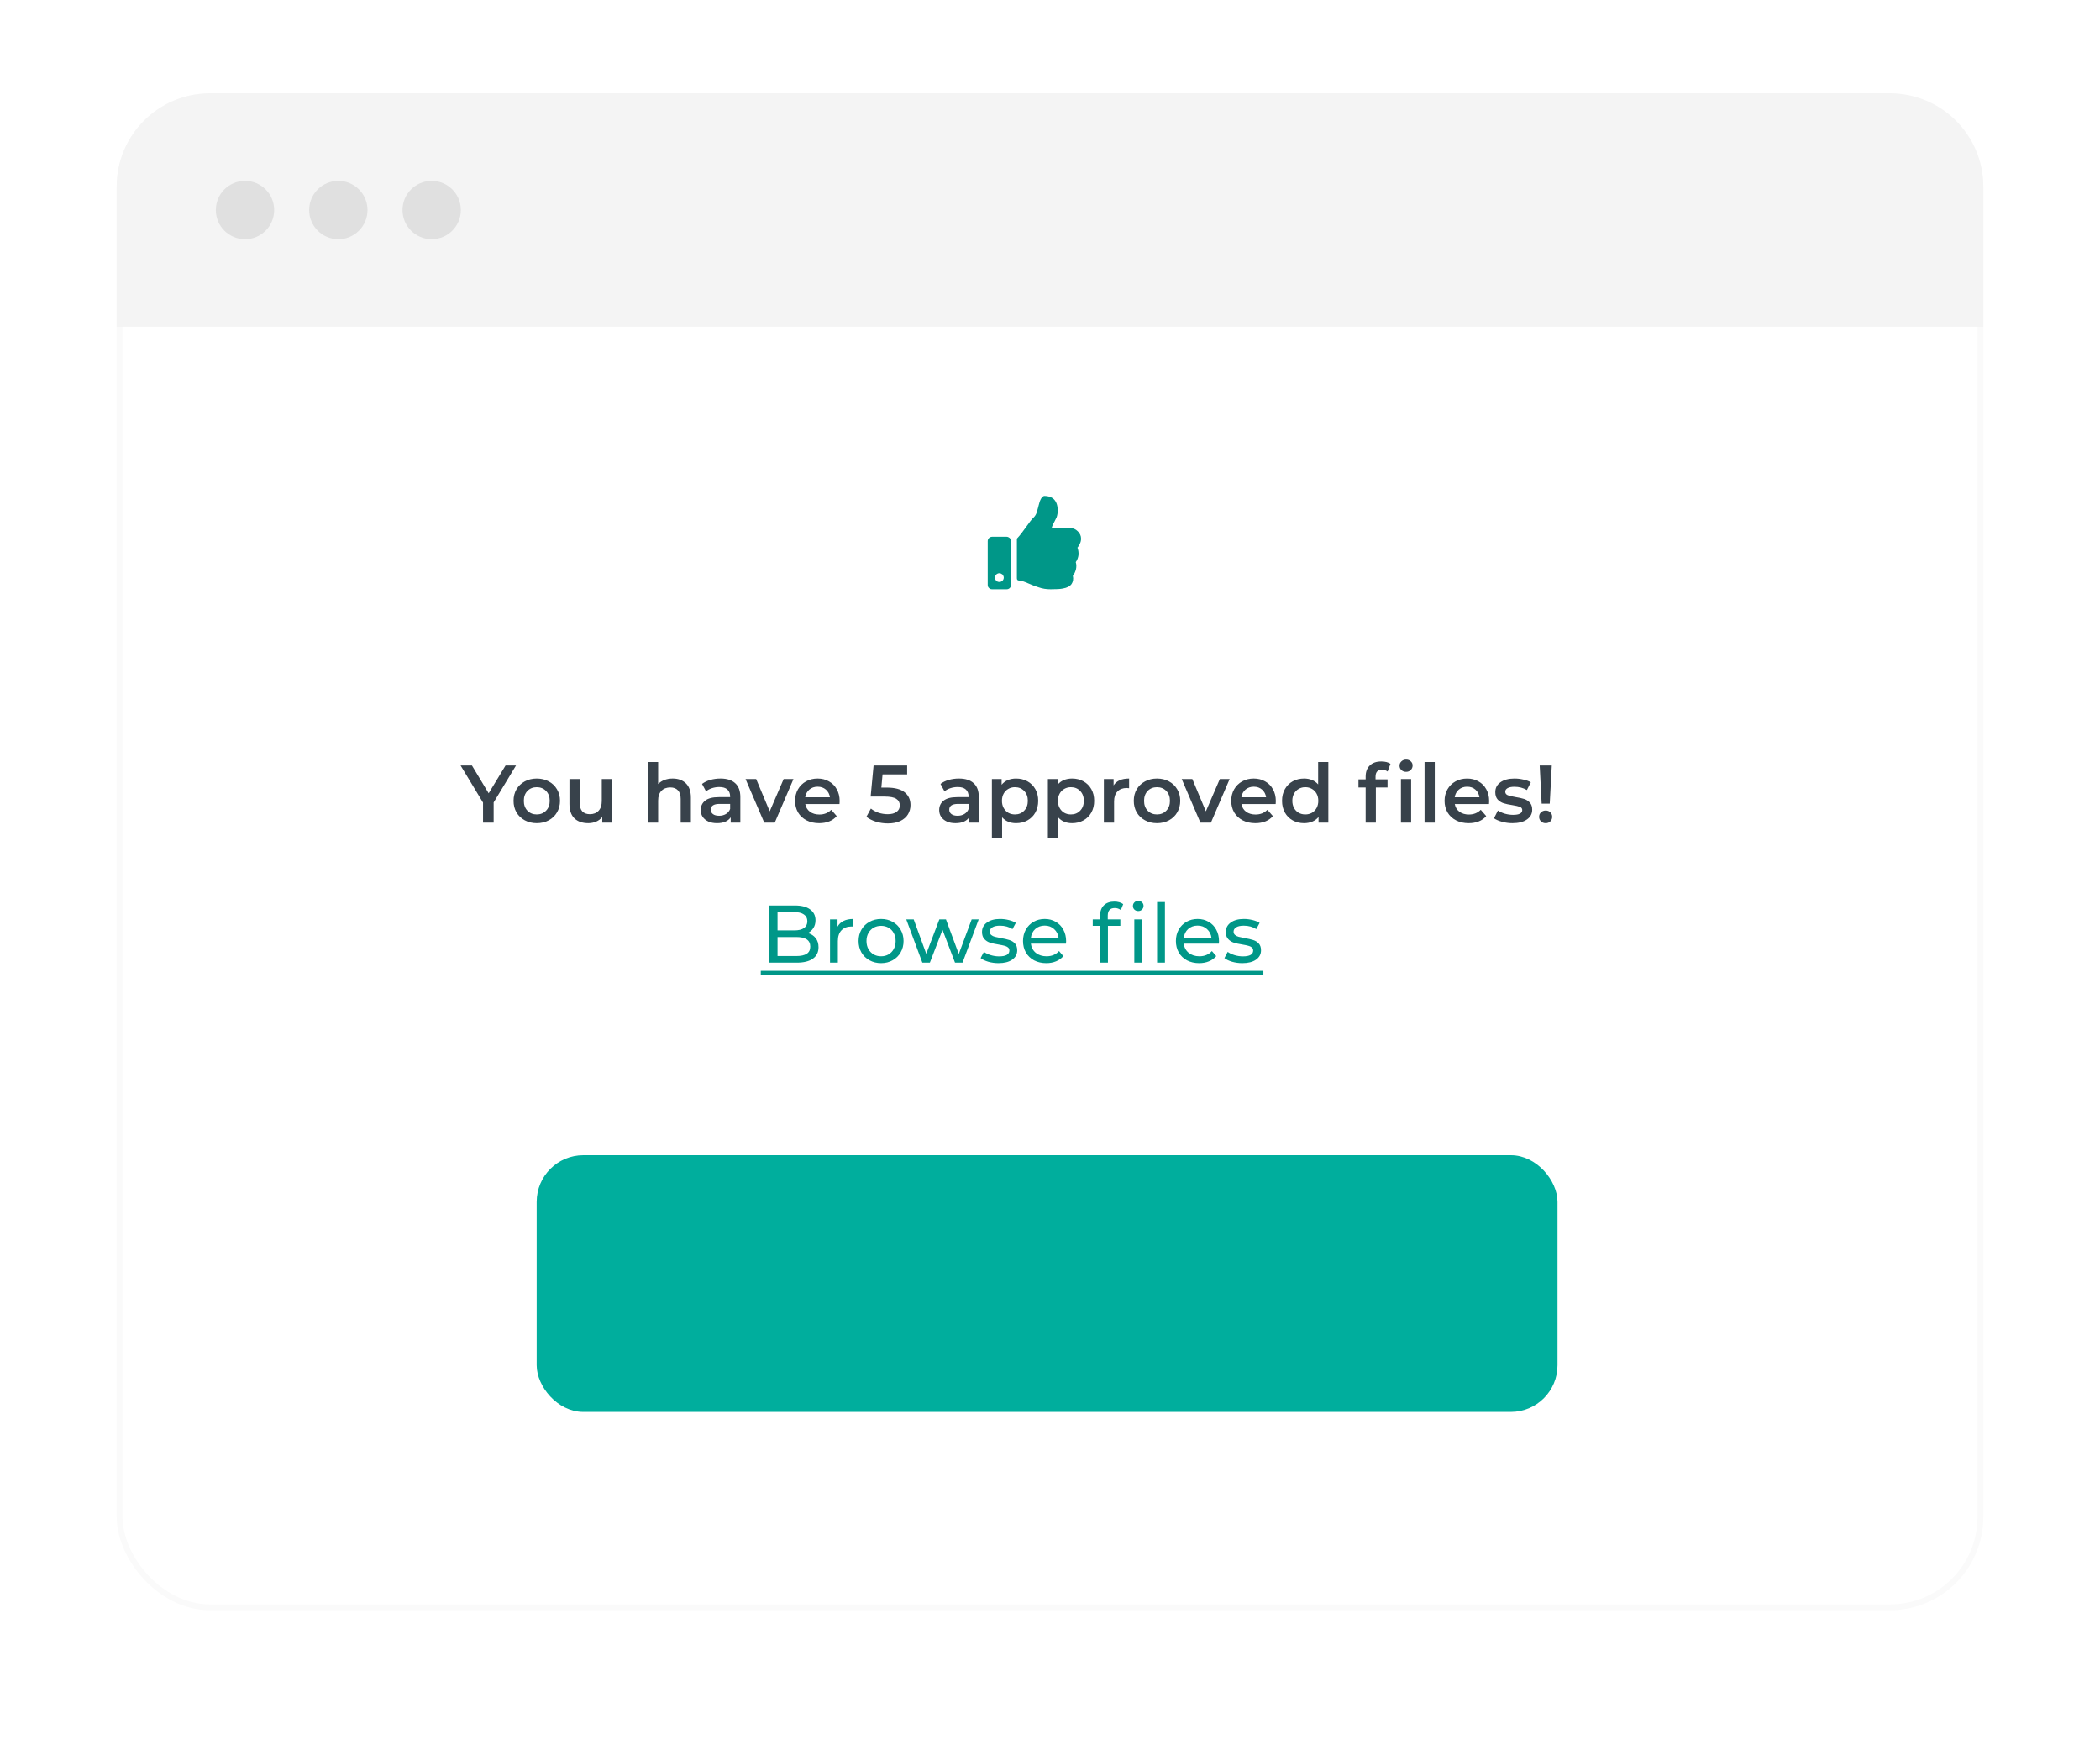 <?xml version="1.0" encoding="UTF-8"?>
<svg xmlns="http://www.w3.org/2000/svg" width="360" height="300" viewBox="0 0 360 300" fill="none">
  <g filter="">
    <rect x="20" y="16" width="320" height="260" rx="16" fill="white"></rect>
    <rect x="20.5" y="16.5" width="319" height="259" rx="15.5" stroke="black" stroke-opacity="0.02"></rect>
  </g>
  <path d="M84.625 137.542V141H82.805V137.57L78.955 131.2H80.901L83.771 135.974L86.669 131.2H88.461L84.625 137.542ZM92.011 141.098C91.255 141.098 90.574 140.935 89.967 140.608C89.36 140.281 88.884 139.829 88.539 139.25C88.203 138.662 88.035 137.999 88.035 137.262C88.035 136.525 88.203 135.867 88.539 135.288C88.884 134.709 89.36 134.257 89.967 133.93C90.574 133.603 91.255 133.44 92.011 133.44C92.776 133.44 93.462 133.603 94.069 133.93C94.676 134.257 95.147 134.709 95.483 135.288C95.828 135.867 96.001 136.525 96.001 137.262C96.001 137.999 95.828 138.662 95.483 139.25C95.147 139.829 94.676 140.281 94.069 140.608C93.462 140.935 92.776 141.098 92.011 141.098ZM92.011 139.6C92.655 139.6 93.187 139.385 93.607 138.956C94.027 138.527 94.237 137.962 94.237 137.262C94.237 136.562 94.027 135.997 93.607 135.568C93.187 135.139 92.655 134.924 92.011 134.924C91.367 134.924 90.835 135.139 90.415 135.568C90.004 135.997 89.799 136.562 89.799 137.262C89.799 137.962 90.004 138.527 90.415 138.956C90.835 139.385 91.367 139.6 92.011 139.6ZM104.912 133.524V141H103.246V140.048C102.966 140.384 102.616 140.645 102.196 140.832C101.776 141.009 101.324 141.098 100.838 141.098C99.84 141.098 99.051 140.823 98.472 140.272C97.903 139.712 97.618 138.886 97.618 137.794V133.524H99.368V137.556C99.368 138.228 99.518 138.732 99.816 139.068C100.124 139.395 100.558 139.558 101.118 139.558C101.744 139.558 102.238 139.367 102.602 138.984C102.976 138.592 103.162 138.032 103.162 137.304V133.524H104.912ZM115.315 133.44C116.257 133.44 117.013 133.715 117.583 134.266C118.152 134.817 118.437 135.633 118.437 136.716V141H116.687V136.94C116.687 136.287 116.533 135.797 116.225 135.47C115.917 135.134 115.478 134.966 114.909 134.966C114.265 134.966 113.756 135.162 113.383 135.554C113.009 135.937 112.823 136.492 112.823 137.22V141H111.073V130.612H112.823V134.392C113.112 134.084 113.467 133.851 113.887 133.692C114.316 133.524 114.792 133.44 115.315 133.44ZM123.513 133.44C124.614 133.44 125.454 133.706 126.033 134.238C126.621 134.761 126.915 135.554 126.915 136.618V141H125.263V140.09C125.048 140.417 124.74 140.669 124.339 140.846C123.947 141.014 123.471 141.098 122.911 141.098C122.351 141.098 121.861 141.005 121.441 140.818C121.021 140.622 120.694 140.356 120.461 140.02C120.237 139.675 120.125 139.287 120.125 138.858C120.125 138.186 120.372 137.649 120.867 137.248C121.371 136.837 122.159 136.632 123.233 136.632H125.165V136.52C125.165 135.997 125.006 135.596 124.689 135.316C124.381 135.036 123.919 134.896 123.303 134.896C122.883 134.896 122.467 134.961 122.057 135.092C121.655 135.223 121.315 135.405 121.035 135.638L120.349 134.364C120.741 134.065 121.212 133.837 121.763 133.678C122.313 133.519 122.897 133.44 123.513 133.44ZM123.275 139.824C123.713 139.824 124.101 139.726 124.437 139.53C124.782 139.325 125.025 139.035 125.165 138.662V137.794H123.359C122.351 137.794 121.847 138.125 121.847 138.788C121.847 139.105 121.973 139.357 122.225 139.544C122.477 139.731 122.827 139.824 123.275 139.824ZM136.024 133.524L132.818 141H131.012L127.806 133.524H129.626L131.95 139.068L134.344 133.524H136.024ZM143.941 137.304C143.941 137.425 143.931 137.598 143.913 137.822H138.047C138.149 138.373 138.415 138.811 138.845 139.138C139.283 139.455 139.825 139.614 140.469 139.614C141.29 139.614 141.967 139.343 142.499 138.802L143.437 139.88C143.101 140.281 142.676 140.585 142.163 140.79C141.649 140.995 141.071 141.098 140.427 141.098C139.605 141.098 138.882 140.935 138.257 140.608C137.631 140.281 137.146 139.829 136.801 139.25C136.465 138.662 136.297 137.999 136.297 137.262C136.297 136.534 136.46 135.881 136.787 135.302C137.123 134.714 137.585 134.257 138.173 133.93C138.761 133.603 139.423 133.44 140.161 133.44C140.889 133.44 141.537 133.603 142.107 133.93C142.685 134.247 143.133 134.7 143.451 135.288C143.777 135.867 143.941 136.539 143.941 137.304ZM140.161 134.84C139.601 134.84 139.125 135.008 138.733 135.344C138.35 135.671 138.117 136.109 138.033 136.66H142.275C142.2 136.119 141.971 135.68 141.589 135.344C141.206 135.008 140.73 134.84 140.161 134.84ZM152.025 134.994C153.406 134.994 154.428 135.265 155.091 135.806C155.753 136.338 156.085 137.066 156.085 137.99C156.085 138.578 155.94 139.11 155.651 139.586C155.361 140.062 154.927 140.44 154.349 140.72C153.77 141 153.056 141.14 152.207 141.14C151.507 141.14 150.83 141.042 150.177 140.846C149.523 140.641 148.973 140.361 148.525 140.006L149.295 138.592C149.659 138.891 150.093 139.129 150.597 139.306C151.11 139.474 151.637 139.558 152.179 139.558C152.823 139.558 153.327 139.427 153.691 139.166C154.064 138.895 154.251 138.527 154.251 138.06C154.251 137.556 154.05 137.178 153.649 136.926C153.257 136.665 152.58 136.534 151.619 136.534H149.253L149.757 131.2H155.511V132.726H151.297L151.087 134.994H152.025ZM164.392 133.44C165.493 133.44 166.333 133.706 166.912 134.238C167.5 134.761 167.794 135.554 167.794 136.618V141H166.142V140.09C165.927 140.417 165.619 140.669 165.218 140.846C164.826 141.014 164.35 141.098 163.79 141.098C163.23 141.098 162.74 141.005 162.32 140.818C161.9 140.622 161.573 140.356 161.34 140.02C161.116 139.675 161.004 139.287 161.004 138.858C161.004 138.186 161.251 137.649 161.746 137.248C162.25 136.837 163.038 136.632 164.112 136.632H166.044V136.52C166.044 135.997 165.885 135.596 165.568 135.316C165.26 135.036 164.798 134.896 164.182 134.896C163.762 134.896 163.346 134.961 162.936 135.092C162.534 135.223 162.194 135.405 161.914 135.638L161.228 134.364C161.62 134.065 162.091 133.837 162.642 133.678C163.192 133.519 163.776 133.44 164.392 133.44ZM164.154 139.824C164.592 139.824 164.98 139.726 165.316 139.53C165.661 139.325 165.904 139.035 166.044 138.662V137.794H164.238C163.23 137.794 162.726 138.125 162.726 138.788C162.726 139.105 162.852 139.357 163.104 139.544C163.356 139.731 163.706 139.824 164.154 139.824ZM174.184 133.44C174.912 133.44 175.56 133.599 176.13 133.916C176.708 134.233 177.161 134.681 177.488 135.26C177.814 135.839 177.978 136.506 177.978 137.262C177.978 138.018 177.814 138.69 177.488 139.278C177.161 139.857 176.708 140.305 176.13 140.622C175.56 140.939 174.912 141.098 174.184 141.098C173.176 141.098 172.378 140.762 171.79 140.09V143.716H170.04V133.524H171.706V134.504C171.995 134.149 172.35 133.883 172.77 133.706C173.199 133.529 173.67 133.44 174.184 133.44ZM173.988 139.6C174.632 139.6 175.159 139.385 175.57 138.956C175.99 138.527 176.2 137.962 176.2 137.262C176.2 136.562 175.99 135.997 175.57 135.568C175.159 135.139 174.632 134.924 173.988 134.924C173.568 134.924 173.19 135.022 172.854 135.218C172.518 135.405 172.252 135.675 172.056 136.03C171.86 136.385 171.762 136.795 171.762 137.262C171.762 137.729 171.86 138.139 172.056 138.494C172.252 138.849 172.518 139.124 172.854 139.32C173.19 139.507 173.568 139.6 173.988 139.6ZM183.781 133.44C184.509 133.44 185.158 133.599 185.727 133.916C186.306 134.233 186.759 134.681 187.085 135.26C187.412 135.839 187.575 136.506 187.575 137.262C187.575 138.018 187.412 138.69 187.085 139.278C186.759 139.857 186.306 140.305 185.727 140.622C185.158 140.939 184.509 141.098 183.781 141.098C182.773 141.098 181.975 140.762 181.387 140.09V143.716H179.637V133.524H181.303V134.504C181.593 134.149 181.947 133.883 182.367 133.706C182.797 133.529 183.268 133.44 183.781 133.44ZM183.585 139.6C184.229 139.6 184.757 139.385 185.167 138.956C185.587 138.527 185.797 137.962 185.797 137.262C185.797 136.562 185.587 135.997 185.167 135.568C184.757 135.139 184.229 134.924 183.585 134.924C183.165 134.924 182.787 135.022 182.451 135.218C182.115 135.405 181.849 135.675 181.653 136.03C181.457 136.385 181.359 136.795 181.359 137.262C181.359 137.729 181.457 138.139 181.653 138.494C181.849 138.849 182.115 139.124 182.451 139.32C182.787 139.507 183.165 139.6 183.585 139.6ZM190.901 134.616C191.405 133.832 192.292 133.44 193.561 133.44V135.106C193.412 135.078 193.276 135.064 193.155 135.064C192.474 135.064 191.942 135.265 191.559 135.666C191.176 136.058 190.985 136.627 190.985 137.374V141H189.235V133.524H190.901V134.616ZM198.337 141.098C197.581 141.098 196.9 140.935 196.293 140.608C195.686 140.281 195.21 139.829 194.865 139.25C194.529 138.662 194.361 137.999 194.361 137.262C194.361 136.525 194.529 135.867 194.865 135.288C195.21 134.709 195.686 134.257 196.293 133.93C196.9 133.603 197.581 133.44 198.337 133.44C199.102 133.44 199.788 133.603 200.395 133.93C201.002 134.257 201.473 134.709 201.809 135.288C202.154 135.867 202.327 136.525 202.327 137.262C202.327 137.999 202.154 138.662 201.809 139.25C201.473 139.829 201.002 140.281 200.395 140.608C199.788 140.935 199.102 141.098 198.337 141.098ZM198.337 139.6C198.981 139.6 199.513 139.385 199.933 138.956C200.353 138.527 200.563 137.962 200.563 137.262C200.563 136.562 200.353 135.997 199.933 135.568C199.513 135.139 198.981 134.924 198.337 134.924C197.693 134.924 197.161 135.139 196.741 135.568C196.33 135.997 196.125 136.562 196.125 137.262C196.125 137.962 196.33 138.527 196.741 138.956C197.161 139.385 197.693 139.6 198.337 139.6ZM210.795 133.524L207.589 141H205.783L202.577 133.524H204.397L206.721 139.068L209.115 133.524H210.795ZM218.712 137.304C218.712 137.425 218.703 137.598 218.684 137.822H212.818C212.921 138.373 213.187 138.811 213.616 139.138C214.055 139.455 214.596 139.614 215.24 139.614C216.061 139.614 216.738 139.343 217.27 138.802L218.208 139.88C217.872 140.281 217.447 140.585 216.934 140.79C216.421 140.995 215.842 141.098 215.198 141.098C214.377 141.098 213.653 140.935 213.028 140.608C212.403 140.281 211.917 139.829 211.572 139.25C211.236 138.662 211.068 137.999 211.068 137.262C211.068 136.534 211.231 135.881 211.558 135.302C211.894 134.714 212.356 134.257 212.944 133.93C213.532 133.603 214.195 133.44 214.932 133.44C215.66 133.44 216.309 133.603 216.878 133.93C217.457 134.247 217.905 134.7 218.222 135.288C218.549 135.867 218.712 136.539 218.712 137.304ZM214.932 134.84C214.372 134.84 213.896 135.008 213.504 135.344C213.121 135.671 212.888 136.109 212.804 136.66H217.046C216.971 136.119 216.743 135.68 216.36 135.344C215.977 135.008 215.501 134.84 214.932 134.84ZM227.715 130.612V141H226.035V140.034C225.746 140.389 225.386 140.655 224.957 140.832C224.537 141.009 224.07 141.098 223.557 141.098C222.838 141.098 222.19 140.939 221.611 140.622C221.042 140.305 220.594 139.857 220.267 139.278C219.94 138.69 219.777 138.018 219.777 137.262C219.777 136.506 219.94 135.839 220.267 135.26C220.594 134.681 221.042 134.233 221.611 133.916C222.19 133.599 222.838 133.44 223.557 133.44C224.052 133.44 224.504 133.524 224.915 133.692C225.326 133.86 225.676 134.112 225.965 134.448V130.612H227.715ZM223.767 139.6C224.187 139.6 224.565 139.507 224.901 139.32C225.237 139.124 225.503 138.849 225.699 138.494C225.895 138.139 225.993 137.729 225.993 137.262C225.993 136.795 225.895 136.385 225.699 136.03C225.503 135.675 225.237 135.405 224.901 135.218C224.565 135.022 224.187 134.924 223.767 134.924C223.347 134.924 222.969 135.022 222.633 135.218C222.297 135.405 222.031 135.675 221.835 136.03C221.639 136.385 221.541 136.795 221.541 137.262C221.541 137.729 221.639 138.139 221.835 138.494C222.031 138.849 222.297 139.124 222.633 139.32C222.969 139.507 223.347 139.6 223.767 139.6ZM236.912 131.928C236.174 131.928 235.806 132.329 235.806 133.132V133.58H237.864V134.98H235.862V141H234.112V134.98H232.88V133.58H234.112V133.104C234.112 132.301 234.345 131.671 234.812 131.214C235.278 130.747 235.936 130.514 236.786 130.514C237.458 130.514 237.985 130.649 238.368 130.92L237.878 132.236C237.579 132.031 237.257 131.928 236.912 131.928ZM240.16 133.524H241.91V141H240.16V133.524ZM241.042 132.292C240.724 132.292 240.458 132.194 240.244 131.998C240.029 131.793 239.922 131.541 239.922 131.242C239.922 130.943 240.029 130.696 240.244 130.5C240.458 130.295 240.724 130.192 241.042 130.192C241.359 130.192 241.625 130.29 241.84 130.486C242.054 130.673 242.162 130.911 242.162 131.2C242.162 131.508 242.054 131.769 241.84 131.984C241.634 132.189 241.368 132.292 241.042 132.292ZM244.21 130.612H245.96V141H244.21V130.612ZM255.284 137.304C255.284 137.425 255.275 137.598 255.256 137.822H249.39C249.493 138.373 249.759 138.811 250.188 139.138C250.627 139.455 251.168 139.614 251.812 139.614C252.634 139.614 253.31 139.343 253.842 138.802L254.78 139.88C254.444 140.281 254.02 140.585 253.506 140.79C252.993 140.995 252.414 141.098 251.77 141.098C250.949 141.098 250.226 140.935 249.6 140.608C248.975 140.281 248.49 139.829 248.144 139.25C247.808 138.662 247.64 137.999 247.64 137.262C247.64 136.534 247.804 135.881 248.13 135.302C248.466 134.714 248.928 134.257 249.516 133.93C250.104 133.603 250.767 133.44 251.504 133.44C252.232 133.44 252.881 133.603 253.45 133.93C254.029 134.247 254.477 134.7 254.794 135.288C255.121 135.867 255.284 136.539 255.284 137.304ZM251.504 134.84C250.944 134.84 250.468 135.008 250.076 135.344C249.694 135.671 249.46 136.109 249.376 136.66H253.618C253.544 136.119 253.315 135.68 252.932 135.344C252.55 135.008 252.074 134.84 251.504 134.84ZM259.275 141.098C258.669 141.098 258.076 141.019 257.497 140.86C256.919 140.701 256.457 140.501 256.111 140.258L256.783 138.928C257.119 139.152 257.521 139.334 257.987 139.474C258.463 139.605 258.93 139.67 259.387 139.67C260.433 139.67 260.955 139.395 260.955 138.844C260.955 138.583 260.82 138.401 260.549 138.298C260.288 138.195 259.863 138.097 259.275 138.004C258.659 137.911 258.155 137.803 257.763 137.682C257.381 137.561 257.045 137.351 256.755 137.052C256.475 136.744 256.335 136.319 256.335 135.778C256.335 135.069 256.629 134.504 257.217 134.084C257.815 133.655 258.617 133.44 259.625 133.44C260.139 133.44 260.652 133.501 261.165 133.622C261.679 133.734 262.099 133.888 262.425 134.084L261.753 135.414C261.119 135.041 260.405 134.854 259.611 134.854C259.098 134.854 258.706 134.933 258.435 135.092C258.174 135.241 258.043 135.442 258.043 135.694C258.043 135.974 258.183 136.175 258.463 136.296C258.753 136.408 259.196 136.515 259.793 136.618C260.391 136.711 260.881 136.819 261.263 136.94C261.646 137.061 261.973 137.267 262.243 137.556C262.523 137.845 262.663 138.256 262.663 138.788C262.663 139.488 262.36 140.048 261.753 140.468C261.147 140.888 260.321 141.098 259.275 141.098ZM263.946 131.2H266.018L265.668 137.752H264.282L263.946 131.2ZM264.982 141.098C264.656 141.098 264.385 140.995 264.17 140.79C263.956 140.575 263.848 140.314 263.848 140.006C263.848 139.698 263.956 139.441 264.17 139.236C264.385 139.031 264.656 138.928 264.982 138.928C265.3 138.928 265.561 139.031 265.766 139.236C265.981 139.441 266.088 139.698 266.088 140.006C266.088 140.314 265.981 140.575 265.766 140.79C265.561 140.995 265.3 141.098 264.982 141.098Z" fill="#38424B"></path>
  <path d="M138.484 159.918C139.053 160.077 139.501 160.366 139.828 160.786C140.155 161.197 140.318 161.719 140.318 162.354C140.318 163.203 139.996 163.857 139.352 164.314C138.717 164.771 137.789 165 136.566 165H131.89V155.2H136.286C137.406 155.2 138.269 155.424 138.876 155.872C139.492 156.32 139.8 156.941 139.8 157.734C139.8 158.247 139.679 158.691 139.436 159.064C139.203 159.437 138.885 159.722 138.484 159.918ZM133.29 156.334V159.47H136.16C136.879 159.47 137.429 159.339 137.812 159.078C138.204 158.807 138.4 158.415 138.4 157.902C138.4 157.389 138.204 157.001 137.812 156.74C137.429 156.469 136.879 156.334 136.16 156.334H133.29ZM136.51 163.866C137.303 163.866 137.901 163.735 138.302 163.474C138.703 163.213 138.904 162.802 138.904 162.242C138.904 161.15 138.106 160.604 136.51 160.604H133.29V163.866H136.51ZM143.578 158.826C143.811 158.397 144.156 158.07 144.614 157.846C145.071 157.622 145.626 157.51 146.28 157.51V158.812C146.205 158.803 146.102 158.798 145.972 158.798C145.244 158.798 144.67 159.017 144.25 159.456C143.839 159.885 143.634 160.501 143.634 161.304V165H142.29V157.58H143.578V158.826ZM151.046 165.084C150.308 165.084 149.646 164.921 149.058 164.594C148.47 164.267 148.008 163.819 147.672 163.25C147.345 162.671 147.182 162.018 147.182 161.29C147.182 160.562 147.345 159.913 147.672 159.344C148.008 158.765 148.47 158.317 149.058 158C149.646 157.673 150.308 157.51 151.046 157.51C151.783 157.51 152.441 157.673 153.02 158C153.608 158.317 154.065 158.765 154.392 159.344C154.728 159.913 154.896 160.562 154.896 161.29C154.896 162.018 154.728 162.671 154.392 163.25C154.065 163.819 153.608 164.267 153.02 164.594C152.441 164.921 151.783 165.084 151.046 165.084ZM151.046 163.908C151.522 163.908 151.946 163.801 152.32 163.586C152.702 163.362 153.001 163.054 153.216 162.662C153.43 162.261 153.538 161.803 153.538 161.29C153.538 160.777 153.43 160.324 153.216 159.932C153.001 159.531 152.702 159.223 152.32 159.008C151.946 158.793 151.522 158.686 151.046 158.686C150.57 158.686 150.14 158.793 149.758 159.008C149.384 159.223 149.086 159.531 148.862 159.932C148.647 160.324 148.54 160.777 148.54 161.29C148.54 161.803 148.647 162.261 148.862 162.662C149.086 163.054 149.384 163.362 149.758 163.586C150.14 163.801 150.57 163.908 151.046 163.908ZM167.777 157.58L165.005 165H163.717L161.575 159.372L159.405 165H158.117L155.359 157.58H156.633L158.789 163.488L161.029 157.58H162.163L164.361 163.516L166.573 157.58H167.777ZM171.173 165.084C170.567 165.084 169.983 165.005 169.423 164.846C168.863 164.678 168.425 164.468 168.107 164.216L168.667 163.152C168.994 163.385 169.391 163.572 169.857 163.712C170.324 163.852 170.795 163.922 171.271 163.922C172.447 163.922 173.035 163.586 173.035 162.914C173.035 162.69 172.956 162.513 172.797 162.382C172.639 162.251 172.438 162.158 172.195 162.102C171.962 162.037 171.626 161.967 171.187 161.892C170.59 161.799 170.1 161.691 169.717 161.57C169.344 161.449 169.022 161.243 168.751 160.954C168.481 160.665 168.345 160.259 168.345 159.736C168.345 159.064 168.625 158.527 169.185 158.126C169.745 157.715 170.497 157.51 171.439 157.51C171.934 157.51 172.429 157.571 172.923 157.692C173.418 157.813 173.824 157.977 174.141 158.182L173.567 159.246C172.961 158.854 172.247 158.658 171.425 158.658C170.856 158.658 170.422 158.751 170.123 158.938C169.825 159.125 169.675 159.372 169.675 159.68C169.675 159.923 169.759 160.114 169.927 160.254C170.095 160.394 170.301 160.497 170.543 160.562C170.795 160.627 171.145 160.702 171.593 160.786C172.191 160.889 172.671 161.001 173.035 161.122C173.409 161.234 173.726 161.43 173.987 161.71C174.249 161.99 174.379 162.382 174.379 162.886C174.379 163.558 174.09 164.095 173.511 164.496C172.942 164.888 172.163 165.084 171.173 165.084ZM182.765 161.332C182.765 161.435 182.756 161.57 182.737 161.738H176.717C176.801 162.391 177.086 162.919 177.571 163.32C178.066 163.712 178.677 163.908 179.405 163.908C180.292 163.908 181.006 163.609 181.547 163.012L182.289 163.88C181.953 164.272 181.533 164.571 181.029 164.776C180.534 164.981 179.979 165.084 179.363 165.084C178.579 165.084 177.884 164.925 177.277 164.608C176.67 164.281 176.199 163.829 175.863 163.25C175.536 162.671 175.373 162.018 175.373 161.29C175.373 160.571 175.532 159.923 175.849 159.344C176.176 158.765 176.619 158.317 177.179 158C177.748 157.673 178.388 157.51 179.097 157.51C179.806 157.51 180.436 157.673 180.987 158C181.547 158.317 181.981 158.765 182.289 159.344C182.606 159.923 182.765 160.585 182.765 161.332ZM179.097 158.644C178.453 158.644 177.912 158.84 177.473 159.232C177.044 159.624 176.792 160.137 176.717 160.772H181.477C181.402 160.147 181.146 159.638 180.707 159.246C180.278 158.845 179.741 158.644 179.097 158.644ZM191.107 155.634C190.305 155.634 189.903 156.068 189.903 156.936V157.58H192.059V158.686H189.931V165H188.587V158.686H187.327V157.58H188.587V156.922C188.587 156.185 188.802 155.601 189.231 155.172C189.661 154.743 190.263 154.528 191.037 154.528C191.336 154.528 191.616 154.565 191.877 154.64C192.139 154.715 192.363 154.822 192.549 154.962L192.143 155.984C191.835 155.751 191.49 155.634 191.107 155.634ZM194.453 157.58H195.797V165H194.453V157.58ZM195.125 156.152C194.864 156.152 194.645 156.068 194.467 155.9C194.299 155.732 194.215 155.527 194.215 155.284C194.215 155.041 194.299 154.836 194.467 154.668C194.645 154.491 194.864 154.402 195.125 154.402C195.387 154.402 195.601 154.486 195.769 154.654C195.947 154.813 196.035 155.013 196.035 155.256C196.035 155.508 195.947 155.723 195.769 155.9C195.601 156.068 195.387 156.152 195.125 156.152ZM198.358 154.612H199.702V165H198.358V154.612ZM208.974 161.332C208.974 161.435 208.965 161.57 208.946 161.738H202.926C203.01 162.391 203.295 162.919 203.78 163.32C204.275 163.712 204.886 163.908 205.614 163.908C206.501 163.908 207.215 163.609 207.756 163.012L208.498 163.88C208.162 164.272 207.742 164.571 207.238 164.776C206.743 164.981 206.188 165.084 205.572 165.084C204.788 165.084 204.093 164.925 203.486 164.608C202.879 164.281 202.408 163.829 202.072 163.25C201.745 162.671 201.582 162.018 201.582 161.29C201.582 160.571 201.741 159.923 202.058 159.344C202.385 158.765 202.828 158.317 203.388 158C203.957 157.673 204.597 157.51 205.306 157.51C206.015 157.51 206.645 157.673 207.196 158C207.756 158.317 208.19 158.765 208.498 159.344C208.815 159.923 208.974 160.585 208.974 161.332ZM205.306 158.644C204.662 158.644 204.121 158.84 203.682 159.232C203.253 159.624 203.001 160.137 202.926 160.772H207.686C207.611 160.147 207.355 159.638 206.916 159.246C206.487 158.845 205.95 158.644 205.306 158.644ZM212.968 165.084C212.362 165.084 211.778 165.005 211.218 164.846C210.658 164.678 210.22 164.468 209.902 164.216L210.462 163.152C210.789 163.385 211.186 163.572 211.652 163.712C212.119 163.852 212.59 163.922 213.066 163.922C214.242 163.922 214.83 163.586 214.83 162.914C214.83 162.69 214.751 162.513 214.592 162.382C214.434 162.251 214.233 162.158 213.99 162.102C213.757 162.037 213.421 161.967 212.982 161.892C212.385 161.799 211.895 161.691 211.512 161.57C211.139 161.449 210.817 161.243 210.546 160.954C210.276 160.665 210.14 160.259 210.14 159.736C210.14 159.064 210.42 158.527 210.98 158.126C211.54 157.715 212.292 157.51 213.234 157.51C213.729 157.51 214.224 157.571 214.718 157.692C215.213 157.813 215.619 157.977 215.936 158.182L215.362 159.246C214.756 158.854 214.042 158.658 213.22 158.658C212.651 158.658 212.217 158.751 211.918 158.938C211.62 159.125 211.47 159.372 211.47 159.68C211.47 159.923 211.554 160.114 211.722 160.254C211.89 160.394 212.096 160.497 212.338 160.562C212.59 160.627 212.94 160.702 213.388 160.786C213.986 160.889 214.466 161.001 214.83 161.122C215.204 161.234 215.521 161.43 215.782 161.71C216.044 161.99 216.174 162.382 216.174 162.886C216.174 163.558 215.885 164.095 215.306 164.496C214.737 164.888 213.958 165.084 212.968 165.084Z" fill="#009788"></path>
  <path d="M130.42 166.4H216.58V167.1H130.42V166.4Z" fill="#009788"></path>
  <g filter="url(#filter1_d_135_156)">
    <circle cx="177" cy="93" r="22" fill="white"></circle>
  </g>
  <path d="M172.574 92C172.762 92 172.949 92.094 173.106 92.219C173.231 92.375 173.324 92.562 173.324 92.75V100.25C173.324 100.469 173.231 100.656 173.106 100.781C172.949 100.937 172.762 101 172.574 101H170.074C169.856 101 169.668 100.937 169.543 100.781C169.387 100.656 169.324 100.469 169.324 100.25V92.75C169.324 92.562 169.387 92.375 169.543 92.219C169.668 92.094 169.856 92 170.074 92H172.574ZM171.324 99.75C171.512 99.75 171.699 99.687 171.856 99.531C171.981 99.406 172.074 99.219 172.074 99C172.074 98.812 171.981 98.625 171.856 98.469C171.699 98.344 171.512 98.25 171.324 98.25C171.106 98.25 170.918 98.344 170.793 98.469C170.637 98.625 170.574 98.812 170.574 99C170.574 99.219 170.637 99.406 170.793 99.531C170.918 99.687 171.106 99.75 171.324 99.75ZM181.324 87.531C181.324 86.531 181.043 85.844 180.481 85.406C180.106 85.156 179.637 85 179.074 85C178.793 85 178.543 85.25 178.356 85.687C178.231 85.937 178.137 86.312 178.012 86.781V86.812C177.887 87.281 177.793 87.625 177.731 87.812C177.606 88.187 177.418 88.469 177.231 88.656C176.887 88.969 176.481 89.5 175.981 90.219C175.356 91.094 174.856 91.75 174.449 92.187C174.356 92.25 174.324 92.344 174.324 92.437V99.125C174.324 99.25 174.356 99.344 174.418 99.406C174.481 99.469 174.574 99.5 174.699 99.5C175.043 99.5 175.574 99.687 176.293 100C177.012 100.312 177.574 100.531 178.012 100.656C178.699 100.906 179.387 101 180.074 101H180.168C181.074 101 181.762 100.969 182.199 100.875C182.918 100.75 183.418 100.5 183.699 100.094C183.949 99.719 184.043 99.25 183.918 98.687C184.168 98.406 184.324 98.031 184.449 97.594C184.543 97.156 184.543 96.75 184.418 96.344C184.668 96 184.824 95.594 184.887 95.125C184.918 94.687 184.856 94.25 184.699 93.844H184.731C184.887 93.656 185.012 93.437 185.137 93.156C185.262 92.906 185.324 92.625 185.324 92.312C185.324 91.844 185.137 91.437 184.762 91.062C184.387 90.687 183.949 90.5 183.449 90.5H180.293C180.324 90.312 180.449 89.969 180.699 89.531C180.887 89.156 181.043 88.875 181.137 88.656C181.262 88.281 181.324 87.906 181.324 87.531Z" fill="#009788"></path>
  <g filter="" fill="rgb(0, 174, 157);">
    <rect x="92.5" y="198.5" width="174" height="43" rx="7.5" fill="url(#paint0_linear_135_156)"></rect>
    <path fill-rule="evenodd" clip-rule="evenodd" d="M118.003 220.076C118.001 220.051 118 220.026 118 220V212C118 211.448 118.447 211 119 211C119.553 211 120 211.448 120 212V220L122.4 218.2C122.842 217.867 123.469 217.958 123.8 218.4C124.132 218.842 124.042 219.469 123.6 219.8L119.6 222.8C119.423 222.933 119.211 223 119 223C118.799 223 118.598 222.939 118.425 222.818L114.425 220.004C113.973 219.686 113.864 219.062 114.182 218.611C114.5 218.159 115.123 218.05 115.575 218.368L118.003 220.076ZM113 225V226H125V225C125 224.45 125.45 224 126 224C126.55 224 127 224.45 127 225V227C127 227.55 126.55 228 126 228H112C111.45 228 111 227.55 111 227V225C111 224.45 111.45 224 112 224C112.55 224 113 224.45 113 225Z" fill="white"></path>
    <mask id="mask0_135_156" style="mask-type:luminance" maskUnits="userSpaceOnUse" x="111" y="211" width="16" height="17">
      <path fill-rule="evenodd" clip-rule="evenodd" d="M118.003 220.076C118.001 220.051 118 220.026 118 220V212C118 211.448 118.447 211 119 211C119.553 211 120 211.448 120 212V220L122.4 218.2C122.842 217.867 123.469 217.958 123.8 218.4C124.132 218.842 124.042 219.469 123.6 219.8L119.6 222.8C119.423 222.933 119.211 223 119 223C118.799 223 118.598 222.939 118.425 222.818L114.425 220.004C113.973 219.686 113.864 219.062 114.182 218.611C114.5 218.159 115.123 218.05 115.575 218.368L118.003 220.076ZM113 225V226H125V225C125 224.45 125.45 224 126 224C126.55 224 127 224.45 127 225V227C127 227.55 126.55 228 126 228H112C111.45 228 111 227.55 111 227V225C111 224.45 111.45 224 112 224C112.55 224 113 224.45 113 225Z" fill="white"></path>
    </mask>
    <g mask="url(#mask0_135_156)">
      <rect x="107" y="208" width="24" height="24" fill="white"></rect>
    </g>
    <path d="M140.505 225V213.72H144.697C146.585 213.72 148.041 214.205 149.065 215.176C150.1 216.147 150.617 217.539 150.617 219.352C150.617 221.155 150.1 222.547 149.065 223.528C148.041 224.509 146.585 225 144.697 225H140.505ZM142.553 223.304H144.569C147.172 223.304 148.473 221.987 148.473 219.352C148.473 216.728 147.172 215.416 144.569 215.416H142.553V223.304ZM156.069 225.16C155.258 225.16 154.554 224.995 153.957 224.664C153.36 224.333 152.896 223.864 152.565 223.256C152.234 222.637 152.069 221.912 152.069 221.08C152.069 220.248 152.234 219.528 152.565 218.92C152.896 218.312 153.36 217.843 153.957 217.512C154.554 217.181 155.258 217.016 156.069 217.016C156.88 217.016 157.584 217.181 158.181 217.512C158.778 217.843 159.242 218.312 159.573 218.92C159.904 219.528 160.069 220.248 160.069 221.08C160.069 221.912 159.904 222.637 159.573 223.256C159.242 223.864 158.778 224.333 158.181 224.664C157.584 224.995 156.88 225.16 156.069 225.16ZM156.069 223.64C156.666 223.64 157.146 223.427 157.509 223C157.872 222.563 158.053 221.923 158.053 221.08C158.053 220.227 157.872 219.592 157.509 219.176C157.146 218.749 156.666 218.536 156.069 218.536C155.472 218.536 154.992 218.749 154.629 219.176C154.266 219.592 154.085 220.227 154.085 221.08C154.085 221.923 154.266 222.563 154.629 223C154.992 223.427 155.472 223.64 156.069 223.64ZM163.723 225L160.635 217.176H162.683L164.683 222.68L166.699 217.176H168.107L170.123 222.712L172.123 217.176H174.059L170.987 225H169.243L167.339 219.96L165.467 225H163.723ZM175.204 225V217.176H177.156V218.392C177.423 217.944 177.78 217.603 178.228 217.368C178.687 217.133 179.199 217.016 179.764 217.016C181.609 217.016 182.532 218.088 182.532 220.232V225H180.532V220.328C180.532 219.72 180.415 219.277 180.18 219C179.956 218.723 179.604 218.584 179.124 218.584C178.537 218.584 178.068 218.771 177.716 219.144C177.375 219.507 177.204 219.992 177.204 220.6V225H175.204ZM187.283 225.16C186.355 225.16 185.667 224.909 185.219 224.408C184.782 223.896 184.563 223.149 184.563 222.168V213.72H186.563V222.072C186.563 223.032 186.969 223.512 187.779 223.512C187.897 223.512 188.014 223.507 188.131 223.496C188.249 223.485 188.361 223.464 188.467 223.432L188.435 225.016C188.051 225.112 187.667 225.16 187.283 225.16ZM193.163 225.16C192.352 225.16 191.648 224.995 191.051 224.664C190.453 224.333 189.989 223.864 189.659 223.256C189.328 222.637 189.163 221.912 189.163 221.08C189.163 220.248 189.328 219.528 189.659 218.92C189.989 218.312 190.453 217.843 191.051 217.512C191.648 217.181 192.352 217.016 193.163 217.016C193.973 217.016 194.677 217.181 195.275 217.512C195.872 217.843 196.336 218.312 196.667 218.92C196.997 219.528 197.163 220.248 197.163 221.08C197.163 221.912 196.997 222.637 196.667 223.256C196.336 223.864 195.872 224.333 195.275 224.664C194.677 224.995 193.973 225.16 193.163 225.16ZM193.163 223.64C193.76 223.64 194.24 223.427 194.603 223C194.965 222.563 195.147 221.923 195.147 221.08C195.147 220.227 194.965 219.592 194.603 219.176C194.24 218.749 193.76 218.536 193.163 218.536C192.565 218.536 192.085 218.749 191.723 219.176C191.36 219.592 191.179 220.227 191.179 221.08C191.179 221.923 191.36 222.563 191.723 223C192.085 223.427 192.565 223.64 193.163 223.64ZM201.389 225.16C200.824 225.16 200.317 225.053 199.869 224.84C199.432 224.616 199.085 224.317 198.829 223.944C198.584 223.571 198.461 223.149 198.461 222.68C198.461 222.104 198.611 221.651 198.909 221.32C199.208 220.979 199.693 220.733 200.365 220.584C201.037 220.435 201.939 220.36 203.069 220.36H203.629V220.024C203.629 219.491 203.512 219.107 203.277 218.872C203.043 218.637 202.648 218.52 202.093 218.52C201.656 218.52 201.208 218.589 200.749 218.728C200.291 218.856 199.827 219.059 199.357 219.336L198.781 217.976C199.059 217.784 199.384 217.619 199.757 217.48C200.141 217.331 200.541 217.219 200.957 217.144C201.384 217.059 201.784 217.016 202.157 217.016C203.299 217.016 204.147 217.283 204.701 217.816C205.256 218.339 205.533 219.155 205.533 220.264V225H203.661V223.752C203.48 224.189 203.192 224.536 202.797 224.792C202.403 225.037 201.933 225.16 201.389 225.16ZM201.805 223.784C202.328 223.784 202.76 223.603 203.101 223.24C203.453 222.877 203.629 222.419 203.629 221.864V221.512H203.085C202.083 221.512 201.384 221.592 200.989 221.752C200.605 221.901 200.413 222.179 200.413 222.584C200.413 222.936 200.536 223.224 200.781 223.448C201.027 223.672 201.368 223.784 201.805 223.784ZM210.571 225.16C209.889 225.16 209.286 224.995 208.763 224.664C208.251 224.333 207.851 223.864 207.563 223.256C207.275 222.637 207.131 221.912 207.131 221.08C207.131 220.237 207.275 219.517 207.563 218.92C207.851 218.312 208.251 217.843 208.763 217.512C209.286 217.181 209.889 217.016 210.571 217.016C211.126 217.016 211.627 217.139 212.075 217.384C212.523 217.629 212.859 217.955 213.083 218.36V213.72H215.083V225H213.131V223.704C212.918 224.152 212.582 224.509 212.123 224.776C211.665 225.032 211.147 225.16 210.571 225.16ZM211.131 223.64C211.729 223.64 212.209 223.427 212.571 223C212.934 222.563 213.115 221.923 213.115 221.08C213.115 220.227 212.934 219.592 212.571 219.176C212.209 218.749 211.729 218.536 211.131 218.536C210.534 218.536 210.054 218.749 209.691 219.176C209.329 219.592 209.147 220.227 209.147 221.08C209.147 221.923 209.329 222.563 209.691 223C210.054 223.427 210.534 223.64 211.131 223.64ZM227.054 215.496V213.544H229.278V215.496H227.054ZM221.998 225V218.68H220.494V217.176H221.998V217.16C221.998 216.051 222.286 215.213 222.862 214.648C223.448 214.083 224.355 213.763 225.582 213.688L226.286 213.656L226.382 215.128L225.758 215.16C225.118 215.203 224.664 215.363 224.398 215.64C224.131 215.907 223.998 216.307 223.998 216.84V217.176H229.166V225H227.166V218.68H223.998V225H221.998ZM233.971 225.16C233.043 225.16 232.355 224.909 231.907 224.408C231.47 223.896 231.251 223.149 231.251 222.168V213.72H233.251V222.072C233.251 223.032 233.656 223.512 234.467 223.512C234.584 223.512 234.702 223.507 234.819 223.496C234.936 223.485 235.048 223.464 235.155 223.432L235.123 225.016C234.739 225.112 234.355 225.16 233.971 225.16ZM240.138 225.16C239.253 225.16 238.49 224.995 237.85 224.664C237.21 224.333 236.714 223.864 236.362 223.256C236.021 222.648 235.85 221.928 235.85 221.096C235.85 220.285 236.016 219.576 236.346 218.968C236.688 218.36 237.152 217.885 237.738 217.544C238.336 217.192 239.013 217.016 239.77 217.016C240.88 217.016 241.754 217.368 242.394 218.072C243.045 218.776 243.37 219.736 243.37 220.952V221.544H237.77C237.92 222.941 238.72 223.64 240.17 223.64C240.608 223.64 241.045 223.576 241.482 223.448C241.92 223.309 242.32 223.096 242.682 222.808L243.242 224.152C242.869 224.461 242.4 224.707 241.834 224.888C241.269 225.069 240.704 225.16 240.138 225.16ZM239.85 218.376C239.264 218.376 238.789 218.557 238.426 218.92C238.064 219.283 237.845 219.773 237.77 220.392H241.706C241.664 219.741 241.482 219.245 241.162 218.904C240.853 218.552 240.416 218.376 239.85 218.376ZM247.818 225.16C247.157 225.16 246.538 225.08 245.962 224.92C245.386 224.76 244.906 224.531 244.522 224.232L245.034 222.92C245.429 223.187 245.871 223.395 246.362 223.544C246.853 223.683 247.343 223.752 247.834 223.752C248.346 223.752 248.725 223.667 248.97 223.496C249.226 223.315 249.354 223.08 249.354 222.792C249.354 222.344 249.023 222.056 248.362 221.928L246.762 221.624C245.407 221.368 244.73 220.664 244.73 219.512C244.73 219 244.869 218.557 245.146 218.184C245.434 217.811 245.829 217.523 246.33 217.32C246.831 217.117 247.407 217.016 248.058 217.016C248.613 217.016 249.146 217.096 249.658 217.256C250.17 217.405 250.607 217.635 250.97 217.944L250.426 219.256C250.117 219 249.743 218.797 249.306 218.648C248.879 218.499 248.469 218.424 248.074 218.424C247.551 218.424 247.162 218.515 246.906 218.696C246.661 218.877 246.538 219.117 246.538 219.416C246.538 219.885 246.842 220.173 247.45 220.28L249.05 220.584C249.743 220.712 250.266 220.947 250.618 221.288C250.981 221.629 251.162 222.088 251.162 222.664C251.162 223.443 250.858 224.056 250.25 224.504C249.642 224.941 248.831 225.16 247.818 225.16Z" fill="white"></path>
    <rect x="92.5" y="198.5" width="174" height="43" rx="7.5" stroke="#00AE9D"></rect>
  </g>
  <path d="M20 32C20 23.163 27.163 16 36 16H324C332.837 16 340 23.163 340 32V56H20V32Z" fill="#F4F4F4"></path>
  <circle cx="42" cy="36" r="5" fill="#E0E0E0"></circle>
  <circle cx="58" cy="36" r="5" fill="#E0E0E0"></circle>
  <circle cx="74" cy="36" r="5" fill="#E0E0E0"></circle>
  <defs>
    <filter id="filter0_d_135_156" x="0" y="0" width="360" height="300" color-interpolation-filters="sRGB">
      <feFlood flood-opacity="0" result="BackgroundImageFix"></feFlood>
      <feColorMatrix in="SourceAlpha" type="matrix" values="0 0 0 0 0 0 0 0 0 0 0 0 0 0 0 0 0 0 127 0" result="hardAlpha"></feColorMatrix>
      <feOffset dy="4"></feOffset>
      <feGaussianBlur stdDeviation="10"></feGaussianBlur>
      <feColorMatrix type="matrix" values="0 0 0 0 0 0 0 0 0 0 0 0 0 0 0 0 0 0 0.05 0"></feColorMatrix>
      <feBlend mode="normal" in2="BackgroundImageFix" result="effect1_dropShadow_135_156"></feBlend>
      <feBlend mode="normal" in="SourceGraphic" in2="effect1_dropShadow_135_156" result="shape"></feBlend>
    </filter>
    <filter id="filter1_d_135_156" x="125" y="45" width="104" height="104" color-interpolation-filters="sRGB">
      <feFlood flood-opacity="0" result="BackgroundImageFix"></feFlood>
      <feColorMatrix in="SourceAlpha" type="matrix" values="0 0 0 0 0 0 0 0 0 0 0 0 0 0 0 0 0 0 127 0" result="hardAlpha"></feColorMatrix>
      <feOffset dy="4"></feOffset>
      <feGaussianBlur stdDeviation="15"></feGaussianBlur>
      <feColorMatrix type="matrix" values="0 0 0 0 0 0 0 0 0 0 0 0 0 0 0 0 0 0 0.1 0"></feColorMatrix>
      <feBlend mode="normal" in2="BackgroundImageFix" result="effect1_dropShadow_135_156"></feBlend>
      <feBlend mode="normal" in="SourceGraphic" in2="effect1_dropShadow_135_156" result="shape"></feBlend>
    </filter>
    <filter id="filter2_d_135_1563" x="72" y="182" width="215" height="84" color-interpolation-filters="sRGB">
      <feFlood flood-opacity="0" result="BackgroundImageFix"></feFlood>
      <feColorMatrix in="SourceAlpha" type="matrix" values="0 0 0 0 0 0 0 0 0 0 0 0 0 0 0 0 0 0 127 0" result="hardAlpha"></feColorMatrix>
      <feOffset dy="4"></feOffset>
      <feGaussianBlur stdDeviation="10"></feGaussianBlur>
      <feColorMatrix type="matrix" values="0 0 0 0 0 0 0 0 0 0 0 0 0 0 0 0 0 0 0.1 0"></feColorMatrix>
      <feBlend mode="normal" in2="BackgroundImageFix" result="effect1_dropShadow_135_156"></feBlend>
      <feBlend mode="normal" in="SourceGraphic" in2="effect1_dropShadow_135_156" result="shape"></feBlend>
    </filter>
    <linearGradient id="paint0_linear_135_156" x1="96.543" y1="242" x2="135.966" y2="144.836" gradientUnits="userSpaceOnUse">
      <stop stop-color="#009788"></stop>
      <stop offset="1" stop-color="#14C2B1"></stop>
    </linearGradient>
  </defs>
</svg>
